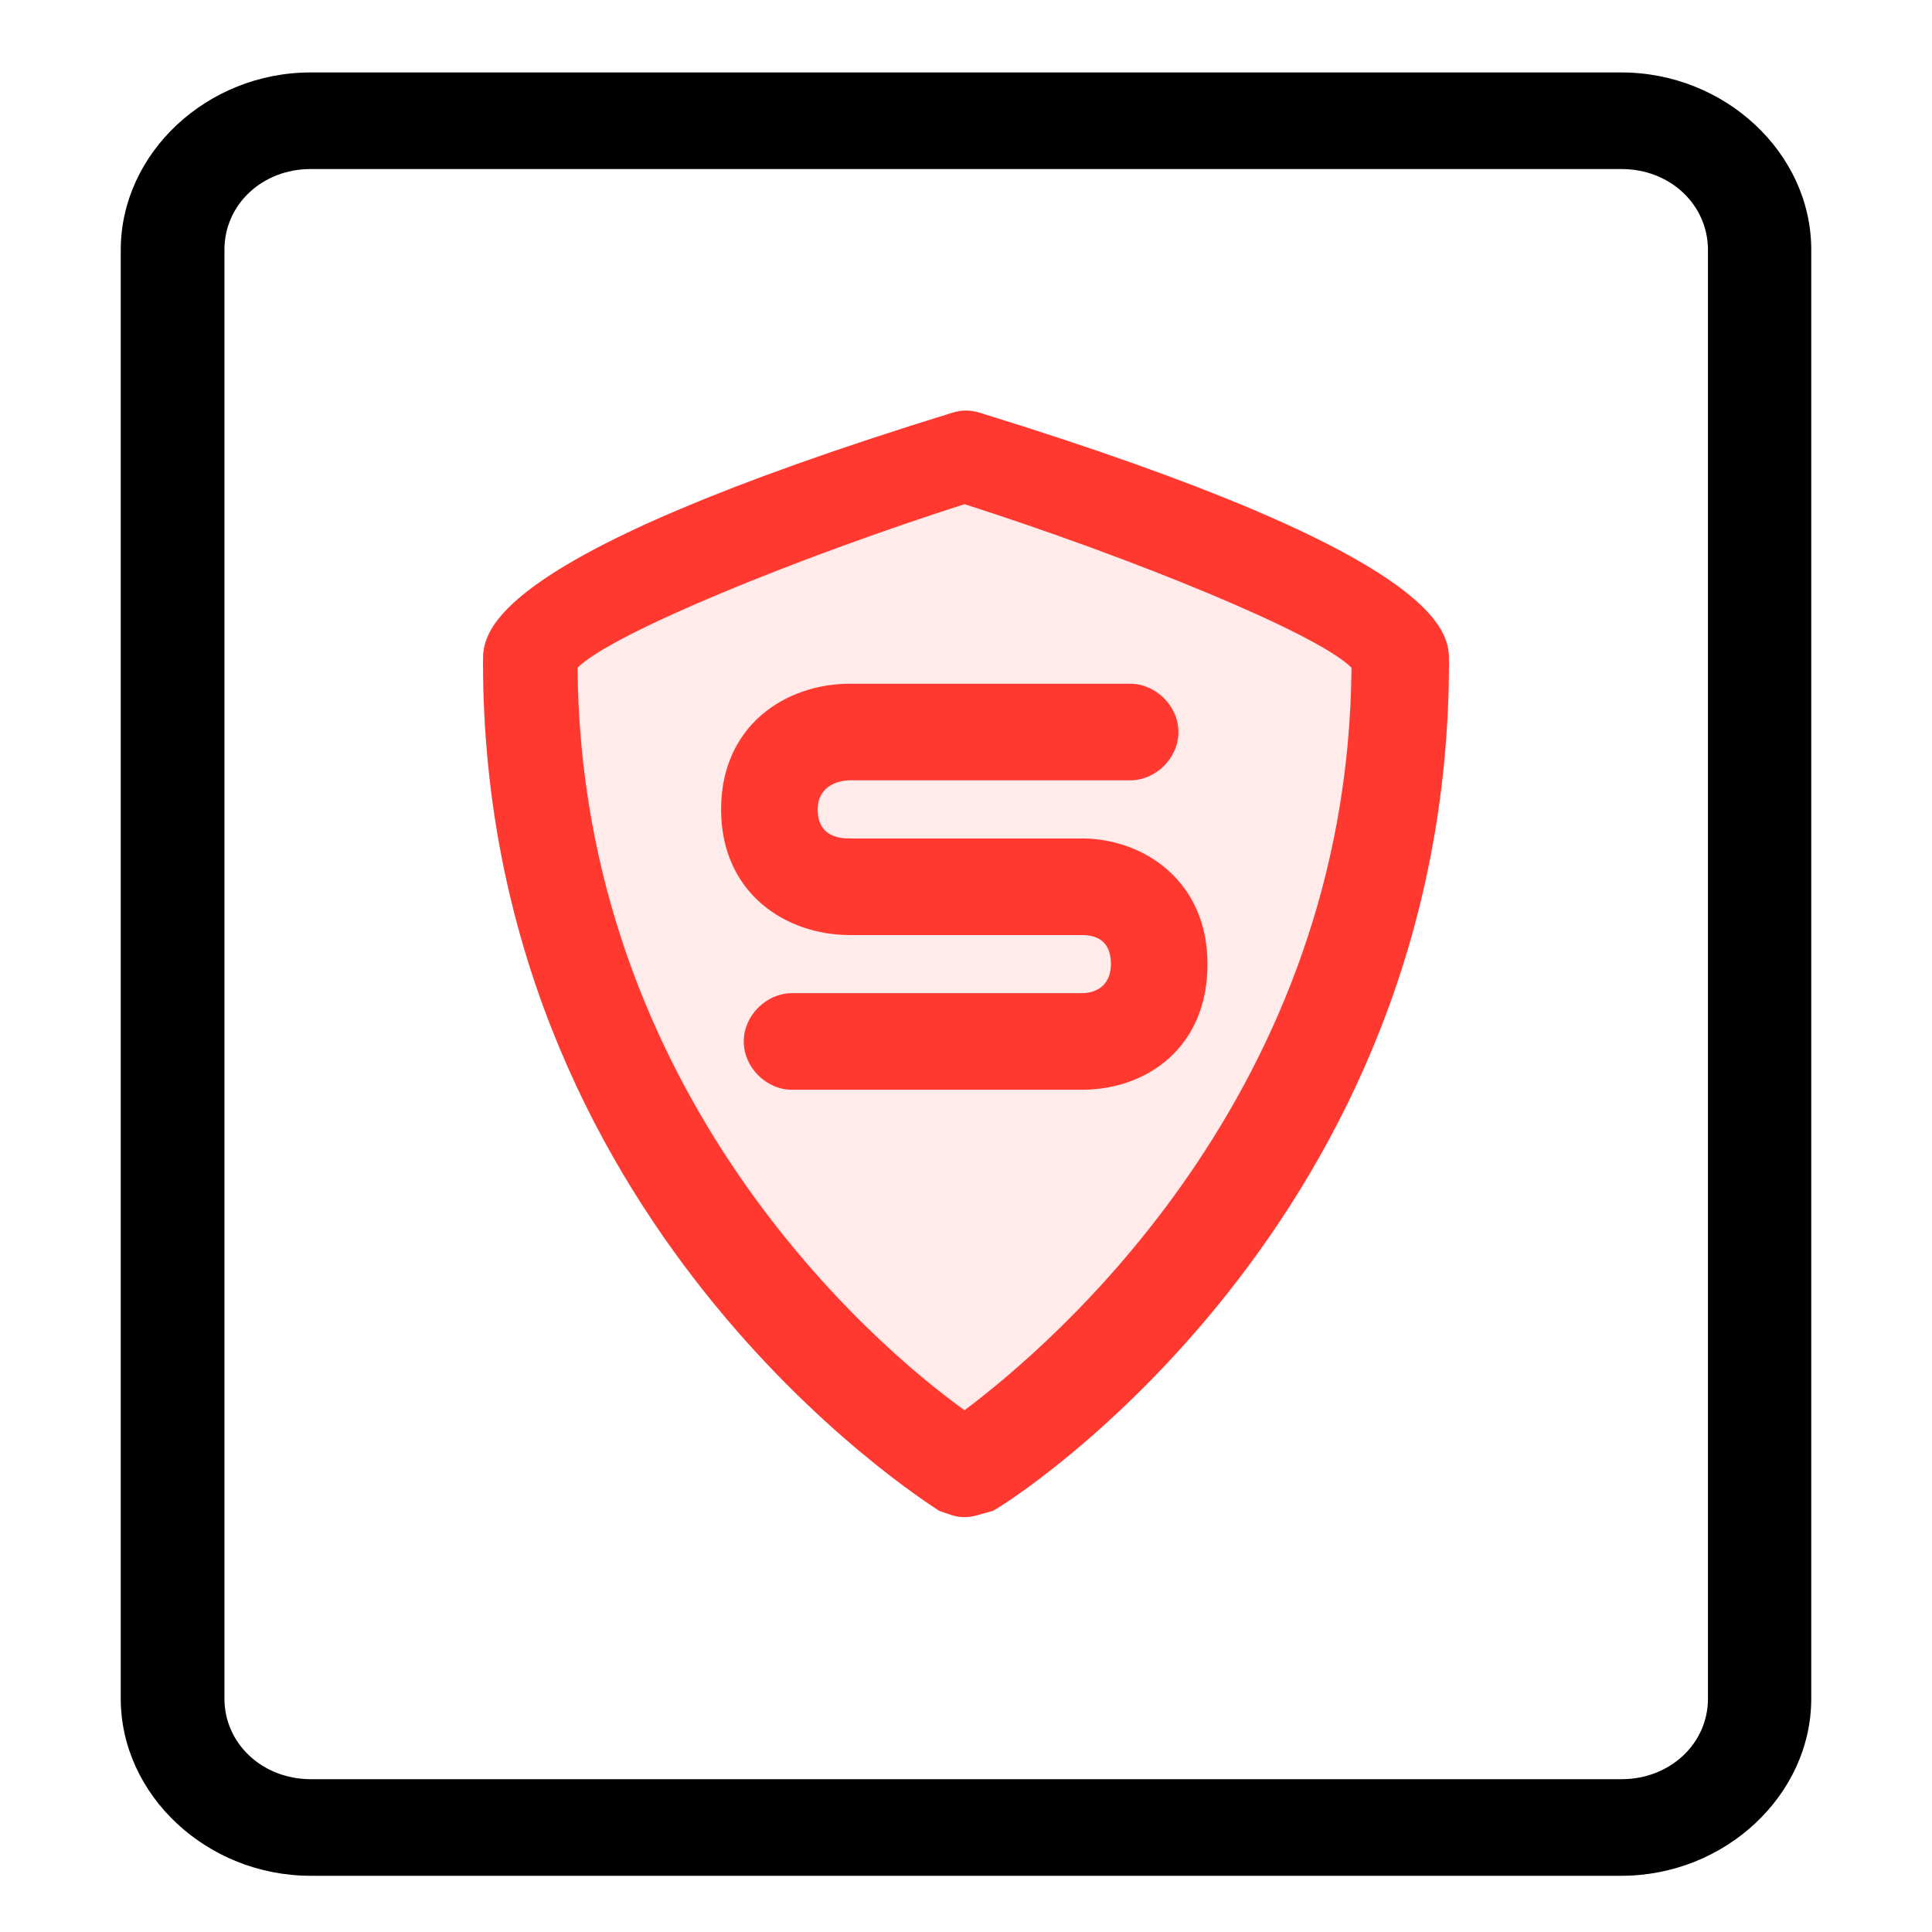 <svg xmlns="http://www.w3.org/2000/svg" xmlns:xlink="http://www.w3.org/1999/xlink" fill="none" version="1.1" width="80" height="80" viewBox="0 0 80 80"><defs><clipPath id="master_svg0_10310_13919"><rect x="0" y="0" width="80" height="80" rx="0"/></clipPath></defs><g clip-path="url(#master_svg0_10310_13919)"><g><rect x="0" y="0" width="80" height="80" rx="0" fill="#D8D8D8" fill-opacity="0"/></g><g><path d="M67.149,77.672L12.86,77.672C8.574,77.672,5,74.336,5,70.336L5,10.336C5.008,6.336,8.574,3,12.86,3L67.14,3C71.426,3,75,6.336,75,10.336L75,70.336C75,74.336,71.426,77.672,67.14,77.672L67.149,77.672ZM12.86,7C10.859,7,9.294,8.469,9.294,10.336L9.294,70.336C9.294,72.203,10.868,73.672,12.868,73.672L67.149,73.672C69.149,73.672,70.723,72.203,70.723,70.336L70.723,10.336C70.715,8.469,69.149,7,67.149,7L12.86,7Z" fill="#000000" fill-opacity="1"/></g><g><path d="M39.939,62.822C39.55,62.822,39.29,62.693,38.893,62.563C38.114,62.044,20,50.578,20,27.387C20,26.212,20,23.09,39.412,17.097C39.802,16.968,40.191,16.968,40.588,17.097C60,23.09,60,26.219,60,27.387C60,50.578,41.893,62.174,41.107,62.563C40.588,62.693,40.328,62.822,39.931,62.822L39.939,62.822Z" fill="#FF3930" fill-opacity="0.1"/></g><g><path d="M39.939,62.822C39.55,62.822,39.29,62.693,38.893,62.563C38.114,62.044,20,50.578,20,27.387C20,26.212,20,23.09,39.412,17.097C39.802,16.968,40.191,16.968,40.588,17.097C60,23.09,60,26.219,60,27.387C60,50.578,41.893,62.174,41.107,62.563C40.588,62.693,40.328,62.822,39.931,62.822L39.939,62.822ZM23.916,27.647C24.046,45.364,36.29,55.784,39.939,58.395C43.588,55.662,55.832,45.235,55.962,27.647C54.527,26.212,46.84,23.09,39.939,20.876C33.031,23.09,25.351,26.219,23.916,27.647Z" fill="#FF3930" fill-opacity="1"/></g><g><path d="M44.797,45.125L32.797,45.125C31.727,45.125,30.797,44.195,30.797,43.125C30.797,42.055,31.727,41.125,32.797,41.125L44.797,41.125C45.328,41.125,46,40.859,46,39.922C46,39.125,45.602,38.719,44.797,38.719L35.195,38.719C32.531,38.719,29.859,36.984,29.859,33.516C29.859,30.047,32.523,28.312,35.195,28.312L46.797,28.312C47.867,28.312,48.797,29.242,48.797,30.312C48.797,31.383,47.867,32.312,46.797,32.312L35.195,32.312C34.664,32.312,33.859,32.578,33.859,33.516C33.859,34.586,34.656,34.719,35.195,34.719L44.797,34.719C47.328,34.719,50,36.453,50,39.922C50,43.391,47.469,45.125,44.797,45.125Z" fill="#FF3930" fill-opacity="1"/></g><g><path d="M-67.656,156.872L-67.656,161.096C-67.656,163.08,-67.848,165.816,-70.456,167.384C-70.184,167.608,-69.784,168.024,-69.624,168.28C-66.856,166.424,-66.472,163.432,-66.472,161.112L-66.472,156.872L-67.656,156.872ZM-66.888,165.208C-66.104,166.104,-65.144,167.336,-64.68,168.088L-63.624,167.272C-64.104,166.536,-65.112,165.352,-65.896,164.504L-66.888,165.208ZM-62.024,153.49C-62.504,155.463,-63.304,157.464,-64.328,158.76L-64.328,154.408L-69.832,154.408L-69.832,164.152L-68.664,164.152L-68.664,155.768L-65.528,155.768L-65.528,164.104L-64.328,164.104L-64.328,158.856C-63.992,159.096,-63.432,159.544,-63.192,159.768C-62.696,159.112,-62.232,158.28,-61.816,157.352L-57.448,157.352C-57.608,163.672,-57.8,166.072,-58.232,166.584C-58.392,166.824,-58.552,166.872,-58.84,166.856C-59.176,166.856,-59.912,166.856,-60.744,166.792C-60.472,167.224,-60.296,167.88,-60.28,168.296C-59.48,168.328,-58.68,168.345,-58.184,168.28C-57.64,168.184,-57.288,168.04,-56.92,167.528C-56.344,166.744,-56.184,164.184,-55.992,156.712C-55.976,156.504,-55.976,155.96,-55.976,155.96L-61.24,155.96C-60.984,155.254,-60.76,154.532,-60.568,153.81L-62.024,153.49ZM-60.312,160.984C-60.072,161.56,-59.848,162.232,-59.64,162.872L-61.88,163.304C-61.272,161.992,-60.68,160.376,-60.296,158.872L-61.672,158.488C-61.992,160.28,-62.712,162.264,-62.952,162.76C-63.192,163.304,-63.4,163.656,-63.656,163.736C-63.48,164.088,-63.288,164.728,-63.208,165C-62.888,164.808,-62.392,164.648,-59.336,163.992C-59.24,164.344,-59.176,164.648,-59.128,164.92L-57.992,164.488C-58.184,163.528,-58.728,161.88,-59.24,160.632L-60.312,160.984ZM-45.515,165.291C-43.387,166.188,-41.195,167.39,-39.899,168.319L-38.923,167.149C-40.299,166.236,-42.587,165.066,-44.731,164.217L-45.515,165.291ZM-50.555,157.624C-49.467,158.12,-48.075,158.904,-47.403,159.448L-46.539,158.296C-47.243,157.768,-48.667,157.048,-49.723,156.616L-50.555,157.624ZM-52.347,159.928C-51.291,160.376,-49.947,161.096,-49.291,161.624L-48.427,160.504C-49.115,159.976,-50.491,159.32,-51.515,158.92L-52.347,159.928ZM-52.891,162.008L-52.891,163.4L-46.747,163.4C-47.659,165.227,-49.467,166.412,-53.195,167.101C-52.907,167.422,-52.539,167.999,-52.427,168.367C-48.027,167.47,-46.059,165.852,-45.131,163.4L-38.875,163.4L-38.875,162.008L-44.731,162.008C-44.411,160.504,-44.331,158.728,-44.267,156.696L-45.787,156.696C-45.851,158.808,-45.899,160.568,-46.251,162.008L-52.891,162.008ZM-40.251,154.44L-40.523,154.456L-52.219,154.456L-52.219,155.896L-41.019,155.896C-41.387,156.68,-41.803,157.448,-42.187,158.008L-40.955,158.632C-40.251,157.656,-39.467,156.168,-38.859,154.808L-39.995,154.36L-40.251,154.44ZM-28.142,160.36C-27.294,161.528,-26.254,163.112,-25.79,164.088L-24.51,163.288C-25.022,162.344,-26.11,160.808,-26.958,159.688L-28.142,160.36ZM-27.374,153.458C-27.87,155.575,-28.734,157.72,-29.79,159.112L-29.79,156.072L-32.398,156.072C-32.126,155.382,-31.806,154.532,-31.55,153.73L-33.198,153.458C-33.294,154.244,-33.534,155.286,-33.742,156.072L-35.566,156.072L-35.566,167.916L-34.174,167.916L-34.174,166.68L-29.79,166.68L-29.79,159.256C-29.438,159.48,-28.862,159.864,-28.622,160.088C-28.094,159.352,-27.582,158.424,-27.134,157.384L-23.342,157.384C-23.534,163.48,-23.758,165.912,-24.254,166.456C-24.446,166.664,-24.622,166.712,-24.942,166.712C-25.342,166.712,-26.302,166.712,-27.342,166.616C-27.054,167.032,-26.862,167.672,-26.83,168.088C-25.918,168.136,-24.958,168.152,-24.398,168.088C-23.79,168.008,-23.39,167.864,-22.99,167.32C-22.334,166.52,-22.142,164.008,-21.902,156.712C-21.902,156.52,-21.902,155.992,-21.902,155.992L-26.59,155.992C-26.334,155.27,-26.11,154.532,-25.918,153.794L-27.374,153.458ZM-34.174,157.416L-31.182,157.416L-31.182,160.456L-34.174,160.456L-34.174,157.416ZM-34.174,165.32L-34.174,161.768L-31.182,161.768L-31.182,165.32L-34.174,165.32ZM-15.121,162.296L-15.121,168.156L-13.649,168.156L-13.649,167.512L-7.361,167.512L-7.361,168.124L-5.809,168.124L-5.809,162.296L-10.129,162.296L-10.129,160.44L-5.057,160.44L-5.057,159.064L-10.129,159.064L-10.129,157.336L-11.697,157.336L-11.697,162.296L-15.121,162.296ZM-13.649,166.168L-13.649,163.704L-7.361,163.704L-7.361,166.168L-13.649,166.168ZM-12.433,153.843C-12.161,154.292,-11.889,154.855,-11.713,155.368L-17.873,155.368L-17.873,159.512C-17.873,161.848,-18.001,165.176,-19.377,167.48C-19.009,167.641,-18.321,168.091,-18.033,168.349C-16.561,165.88,-16.321,162.056,-16.321,159.512L-16.321,156.808L-4.593,156.808L-4.593,155.368L-10.001,155.368C-10.209,154.774,-10.545,154.068,-10.929,153.506L-12.433,153.843ZM0.028,153.522C-0.452,155,-1.3,156.392,-2.26,157.32C-2.036,157.64,-1.684,158.376,-1.572,158.664C-0.98,158.088,-0.42,157.352,0.06,156.536L3.516,156.536L3.516,155.176L0.78,155.176C0.972,154.759,1.148,154.325,1.292,153.908L0.028,153.522ZM-1.828,161.384L-1.828,162.744L0.3,162.744L0.3,165.58C0.3,166.285,-0.196,166.765,-0.516,166.974C-0.276,167.278,0.076,167.903,0.188,168.287C0.46,167.967,0.908,167.631,3.788,165.9C3.692,165.612,3.548,165.067,3.5,164.683L1.676,165.692L1.676,162.744L3.692,162.744L3.692,161.384L1.676,161.384L1.676,159.48L3.276,159.48L3.276,158.12L-0.964,158.12L-0.964,159.48L0.3,159.48L0.3,161.384L-1.828,161.384ZM9.436,154.196C9.98,154.613,10.652,155.159,11.068,155.576L8.956,155.576L8.956,153.49L7.564,153.49L7.564,155.576L4.044,155.576L4.044,156.872L7.564,156.872L7.564,158.104L4.428,158.104L4.428,168.335L5.724,168.335L5.724,164.84L7.628,164.84L7.628,168.232L8.892,168.232L8.892,164.84L10.748,164.84L10.748,166.776C10.748,166.936,10.716,166.984,10.572,167C10.428,167,10.028,167,9.564,166.984C9.74,167.336,9.916,167.928,9.964,168.296C10.7,168.296,11.228,168.264,11.628,168.04C12.012,167.816,12.108,167.416,12.108,166.808L12.108,158.104L8.956,158.104L8.956,156.872L12.492,156.872L12.492,155.576L11.372,155.576L12.14,154.918C11.724,154.533,10.924,153.907,10.332,153.49L9.436,154.196ZM5.724,162.072L7.628,162.072L7.628,163.576L5.724,163.576L5.724,162.072ZM5.724,160.824L5.724,159.384L7.628,159.384L7.628,160.824L5.724,160.824ZM10.748,162.072L10.748,163.576L8.892,163.576L8.892,162.072L10.748,162.072ZM10.748,160.824L8.892,160.824L8.892,159.384L10.748,159.384L10.748,160.824ZM20.457,153.474C20.249,154.26,19.978,155.062,19.657,155.864L15.29,155.864L15.29,157.32L19.001,157.32C17.993,159.288,16.618,161.08,14.858,162.28C15.097,162.648,15.45,163.304,15.609,163.72C16.218,163.288,16.778,162.824,17.29,162.312L17.29,168.296L18.809,168.296L18.809,160.536C19.546,159.528,20.169,158.456,20.713,157.32L29.417,157.32L29.417,155.864L21.338,155.864C21.594,155.206,21.834,154.532,22.041,153.859L20.457,153.474ZM23.834,158.072L23.834,160.984L20.362,160.984L20.362,162.376L23.834,162.376L23.834,166.552L19.737,166.552L19.737,167.96L29.401,167.96L29.401,166.552L25.353,166.552L25.353,162.376L28.778,162.376L28.778,160.984L25.353,160.984L25.353,158.072L23.834,158.072ZM35.703,167.224C37.863,167.224,39.639,165.96,39.639,163.832C39.639,162.248,38.567,161.224,37.223,160.872L37.223,160.808C38.471,160.344,39.255,159.4,39.255,158.04C39.255,156.104,37.751,155,35.639,155C34.279,155,33.207,155.592,32.263,156.424L33.223,157.576C33.911,156.92,34.663,156.488,35.575,156.488C36.695,156.488,37.383,157.128,37.383,158.168C37.383,159.352,36.615,160.216,34.295,160.216L34.295,161.592C36.951,161.592,37.767,162.44,37.767,163.736C37.767,164.968,36.871,165.688,35.543,165.688C34.327,165.688,33.463,165.096,32.759,164.408L31.863,165.592C32.663,166.472,33.847,167.224,35.703,167.224ZM45.111,167.224C47.399,167.224,48.903,165.16,48.903,161.064C48.903,157,47.399,155,45.111,155C42.791,155,41.287,156.984,41.287,161.064C41.287,165.16,42.791,167.224,45.111,167.224ZM45.111,165.752C43.911,165.752,43.063,164.456,43.063,161.064C43.063,157.688,43.911,156.456,45.111,156.456C46.295,156.456,47.143,157.688,47.143,161.064C47.143,164.456,46.295,165.752,45.111,165.752ZM50.695,159.528L50.695,161.08L56.375,161.08C55.751,163.242,54.183,165.5,50.231,167.006C50.567,167.31,51.031,167.935,51.223,168.303C55.079,166.782,56.871,164.556,57.687,162.297C58.999,165.212,61.047,167.262,64.167,168.272C64.391,167.855,64.855,167.214,65.207,166.878C61.991,165.997,59.863,163.915,58.743,161.08L64.647,161.08L64.647,159.528L58.263,159.528C58.311,159,58.327,158.488,58.327,157.992L58.327,156.2L63.975,156.2L63.975,154.648L51.271,154.648L51.271,156.2L56.743,156.2L56.743,157.976C56.743,158.472,56.727,158.984,56.663,159.528L50.695,159.528ZM68.228,156.2L68.228,168.376L69.748,168.376L69.748,157.688L73.94,157.688C73.86,159.736,73.284,162.264,69.956,164.04C70.324,164.296,70.836,164.856,71.044,165.176C73.028,164.008,74.148,162.6,74.772,161.128C76.116,162.424,77.54,163.912,78.276,164.92L79.524,163.928C78.596,162.776,76.74,161,75.252,159.656C75.396,158.984,75.476,158.328,75.508,157.688L79.764,157.688L79.764,166.472C79.764,166.76,79.668,166.84,79.364,166.856C79.044,166.872,77.956,166.872,76.9,166.824C77.124,167.24,77.348,167.928,77.412,168.344C78.852,168.344,79.844,168.328,80.452,168.088C81.06,167.848,81.252,167.384,81.252,166.504L81.252,156.2L75.524,156.2L75.524,153.489L73.956,153.489L73.956,156.2L68.228,156.2ZM85.329,161.512L85.329,167.432L96.545,167.432L96.545,168.333L98.225,168.333L98.225,161.496L96.545,161.496L96.545,165.928L92.593,165.928L92.593,160.568L97.585,160.568L97.585,154.899L95.921,154.899L95.921,159.096L92.593,159.096L92.593,153.505L90.913,153.505L90.913,159.096L87.697,159.096L87.697,154.899L86.097,154.899L86.097,160.568L90.913,160.568L90.913,165.928L87.009,165.928L87.009,161.512L85.329,161.512ZM107.742,154.248L107.742,162.76L109.182,162.76L109.182,155.56L113.694,155.56L113.694,162.76L115.198,162.76L115.198,154.248L107.742,154.248ZM101.406,165.224L101.726,166.68C103.31,166.232,105.39,165.64,107.326,165.08L107.134,163.688L105.166,164.248L105.166,160.52L106.766,160.52L106.766,159.128L105.166,159.128L105.166,155.912L107.102,155.912L107.102,154.504L101.646,154.504L101.646,155.912L103.71,155.912L103.71,159.128L101.886,159.128L101.886,160.52L103.71,160.52L103.71,164.648C102.846,164.872,102.062,165.08,101.406,165.224ZM110.702,156.776L110.702,159.608C110.702,162.104,110.206,165.208,106.142,167.304C106.43,167.528,106.926,168.089,107.102,168.396C109.406,167.176,110.686,165.528,111.374,163.832L111.374,166.44C111.374,167.64,111.838,167.976,113.038,167.976L114.382,167.976C115.886,167.976,116.094,167.288,116.254,164.776C115.886,164.68,115.406,164.472,115.054,164.2C114.99,166.408,114.894,166.856,114.398,166.856L113.294,166.856C112.894,166.856,112.766,166.728,112.766,166.28L112.766,162.6L111.774,162.6C112.03,161.576,112.11,160.552,112.11,159.64L112.11,156.776L110.702,156.776ZM123.531,166.312L123.531,167.752L133.099,167.752L133.099,166.312L129.019,166.312L129.019,161.736L133.323,161.736L133.323,160.264L129.019,160.264L129.019,156.052C130.395,155.779,131.707,155.459,132.795,155.09L131.675,153.809C129.691,154.53,126.331,155.155,123.403,155.539C123.563,155.892,123.787,156.452,123.851,156.837C125.019,156.692,126.251,156.532,127.483,156.324L127.483,160.264L122.891,160.264L122.891,161.736L127.483,161.736L127.483,166.312L123.531,166.312ZM122.443,153.505C121.499,155.971,119.899,158.374,118.219,159.912C118.507,160.28,118.971,161.096,119.131,161.464C119.691,160.92,120.251,160.28,120.779,159.576L120.779,168.332L122.267,168.332L122.267,157.349C122.907,156.276,123.483,155.123,123.931,153.985L122.443,153.505ZM140.52,154.968L140.52,156.424L147.864,156.424L147.864,166.408C147.864,166.728,147.752,166.808,147.432,166.824C147.08,166.84,145.928,166.84,144.76,166.792C144.984,167.24,145.224,167.912,145.288,168.344C146.808,168.344,147.896,168.312,148.52,168.072C149.16,167.832,149.368,167.4,149.368,166.424L149.368,156.424L150.456,156.424L150.456,154.968L140.52,154.968ZM142.296,159.784L144.616,159.784L144.616,162.792L142.296,162.792L142.296,159.784ZM140.872,158.456L140.872,165.192L142.296,165.192L142.296,164.12L146.04,164.12L146.04,158.456L140.872,158.456ZM139.144,153.49C138.312,155.816,136.952,158.152,135.512,159.64C135.768,160.008,136.2,160.824,136.328,161.176C136.776,160.696,137.224,160.136,137.656,159.528L137.656,168.312L139.176,168.312L139.176,157.032C139.704,156.024,140.184,154.968,140.568,153.924L139.144,153.49ZM-69.64,181.208L-69.64,192.345L-68.152,192.345L-68.152,181.208L-69.64,181.208ZM-69.496,178.376C-68.696,179.24,-67.624,180.424,-67.112,181.128L-65.96,180.28C-66.488,179.608,-67.608,178.456,-68.392,177.652L-69.496,178.376ZM-65.384,178.344L-65.384,179.752L-57.864,179.752L-57.864,190.376C-57.864,190.664,-57.96,190.76,-58.248,190.76C-58.504,190.776,-59.48,190.792,-60.376,190.728C-60.184,191.144,-59.96,191.816,-59.896,192.248C-58.568,192.248,-57.672,192.216,-57.112,191.976C-56.552,191.72,-56.36,191.304,-56.36,190.392L-56.36,178.344L-65.384,178.344ZM-65.944,182.392L-65.944,189.352L-64.568,189.352L-64.568,188.36L-60.152,188.36L-60.152,182.392L-65.944,182.392ZM-64.568,183.752L-61.624,183.752L-61.624,187L-64.568,187L-64.568,183.752ZM-50.873,181.208L-48.009,181.208L-48.009,182.232L-50.873,182.232L-50.873,181.208ZM-50.873,179.192L-48.009,179.192L-48.009,180.2L-50.873,180.2L-50.873,179.192ZM-52.233,178.152L-52.233,183.288L-46.601,183.288L-46.601,178.152L-52.233,178.152ZM-42.825,182.616C-42.921,186.619,-43.193,188.541,-46.521,189.565C-46.281,189.79,-45.945,190.254,-45.817,190.558C-42.105,189.357,-41.673,187.051,-41.561,182.616L-42.825,182.616ZM-42.153,188.156C-41.193,188.861,-39.961,189.87,-39.369,190.526L-38.473,189.597C-39.097,188.957,-40.345,187.996,-41.305,187.339L-42.153,188.156ZM-52.057,186.184C-52.121,188.456,-52.377,190.376,-53.401,191.608C-53.097,191.768,-52.537,192.137,-52.329,192.331C-51.801,191.624,-51.449,190.744,-51.209,189.72C-49.849,191.672,-47.657,192.008,-44.441,192.008L-38.857,192.008C-38.777,191.624,-38.553,191.048,-38.345,190.744C-39.433,190.792,-43.561,190.792,-44.425,190.792C-46.121,190.776,-47.545,190.696,-48.665,190.28L-48.665,188.168L-46.153,188.168L-46.153,187.032L-48.665,187.032L-48.665,185.496L-45.833,185.496L-45.833,184.36L-53.081,184.36L-53.081,185.496L-49.945,185.496L-49.945,189.544C-50.345,189.192,-50.681,188.744,-50.953,188.168C-50.889,187.56,-50.841,186.936,-50.809,186.28L-52.057,186.184ZM-45.289,180.776L-45.289,187.496L-44.041,187.496L-44.041,181.88L-40.489,181.88L-40.489,187.432L-39.177,187.432L-39.177,180.776L-42.137,180.776L-41.529,179.4L-38.489,179.4L-38.489,178.184L-45.881,178.184L-45.881,179.4L-43.049,179.4C-43.193,179.88,-43.353,180.36,-43.497,180.776L-45.289,180.776ZM-33.899,192.928C-32.075,192.351,-30.955,190.955,-30.955,189.192C-30.955,187.976,-31.483,187.192,-32.491,187.192C-33.227,187.192,-33.851,187.656,-33.851,188.472C-33.851,189.288,-33.227,189.736,-32.507,189.736L-32.283,189.72C-32.363,190.698,-33.083,191.436,-34.315,191.886L-33.899,192.928ZM-17.132,178.6L-17.132,184.36C-17.132,186.616,-17.292,189.48,-19.052,191.448C-18.716,191.64,-18.092,192.136,-17.868,192.442C-16.684,191.128,-16.108,189.32,-15.836,187.544L-12.14,187.544L-12.14,192.184L-10.62,192.184L-10.62,187.544L-6.716,187.544L-6.716,190.424C-6.716,190.728,-6.828,190.824,-7.132,190.824C-7.42,190.84,-8.508,190.856,-9.532,190.792C-9.324,191.192,-9.084,191.864,-9.036,192.248C-7.548,192.264,-6.588,192.248,-5.996,192.008C-5.42,191.768,-5.212,191.32,-5.212,190.44L-5.212,178.6L-17.132,178.6ZM-15.628,180.04L-12.14,180.04L-12.14,182.312L-15.628,182.312L-15.628,180.04ZM-6.716,180.04L-6.716,182.312L-10.62,182.312L-10.62,180.04L-6.716,180.04ZM-15.628,183.72L-12.14,183.72L-12.14,186.104L-15.692,186.104C-15.644,185.496,-15.628,184.92,-15.628,184.376L-15.628,183.72ZM-6.716,183.72L-6.716,186.104L-10.62,186.104L-10.62,183.72L-6.716,183.72ZM1.779,181.352L9.795,181.352L9.795,184.264L1.763,184.264L1.779,183.496L1.779,181.352ZM4.563,177.779C4.867,178.436,5.219,179.319,5.395,179.944L0.195,179.944L0.195,183.496C0.195,185.88,0.019,189.212,-1.853,191.535C-1.485,191.711,-0.797,192.175,-0.525,192.464C0.963,190.606,1.507,187.979,1.699,185.672L9.795,185.672L9.795,186.633L11.347,186.633L11.347,179.944L6.147,179.944L7.011,179.688C6.819,179.062,6.419,178.131,6.051,177.393L4.563,177.779ZM15.665,178.6L15.665,180.12L26.545,180.12L26.545,190.296C26.545,190.632,26.417,190.728,26.065,190.744C25.681,190.744,24.321,190.76,23.105,190.696C23.345,191.128,23.649,191.88,23.745,192.328C25.345,192.328,26.497,192.296,27.201,192.04C27.889,191.8,28.129,191.304,28.129,190.312L28.129,180.12L30.049,180.12L30.049,178.6L15.665,178.6ZM18.721,183.672L22.417,183.672L22.417,186.872L18.721,186.872L18.721,183.672ZM17.249,182.232L17.249,189.576L18.721,189.576L18.721,188.312L23.921,188.312L23.921,182.232L17.249,182.232ZM37.872,179.752C38.784,180.92,39.808,182.536,40.224,183.576L41.6,182.76C41.12,181.736,40.112,180.2,39.168,179.064L37.872,179.752ZM44.032,178.136C43.728,185.112,42.608,189.096,37.6,191.112C37.952,191.432,38.544,192.104,38.752,192.424C40.768,191.48,42.208,190.248,43.232,188.648C44.416,189.88,45.616,191.32,46.224,192.296L47.568,191.304C46.816,190.184,45.296,188.568,43.968,187.272C45.008,184.968,45.44,181.992,45.648,178.216L44.032,178.136ZM34.208,190.872C34.64,190.456,35.296,190.056,39.904,187.752C39.776,187.416,39.584,186.76,39.504,186.312L36.08,187.976L36.08,178.664L34.448,178.664L34.448,188.008C34.448,188.808,33.76,189.4,33.376,189.64C33.648,189.896,34.064,190.52,34.208,190.872ZM57.087,181.192L61.999,181.192L61.999,182.264L57.087,182.264L57.087,181.192ZM57.087,179.112L61.999,179.112L61.999,180.184L57.087,180.184L57.087,179.112ZM55.711,178.008L55.711,183.384L63.439,183.384L63.439,178.008L55.711,178.008ZM55.951,186.232C55.711,188.52,55.007,190.328,53.631,191.432C53.935,191.64,54.511,192.088,54.751,192.33C55.535,191.624,56.127,190.696,56.575,189.576C57.631,191.704,59.311,192.12,61.535,192.12L64.335,192.12C64.383,191.736,64.575,191.096,64.767,190.776C64.143,190.792,62.063,190.792,61.599,190.792C61.119,190.792,60.671,190.776,60.239,190.712L60.239,188.488L63.471,188.488L63.471,187.272L60.239,187.272L60.239,185.608L64.303,185.608L64.303,184.36L54.959,184.36L54.959,185.608L58.815,185.608L58.815,190.296C58.047,189.912,57.439,189.24,57.039,188.072C57.151,187.544,57.263,186.984,57.327,186.408L55.951,186.232ZM51.631,177.508L51.631,180.632L49.759,180.632L49.759,182.04L51.631,182.04L51.631,185.272L49.583,185.832L49.935,187.288L51.631,186.776L51.631,190.52C51.631,190.744,51.567,190.808,51.359,190.808C51.167,190.808,50.575,190.808,49.935,190.792C50.111,191.192,50.303,191.832,50.335,192.184C51.359,192.2,52.015,192.152,52.447,191.912C52.879,191.672,53.023,191.288,53.023,190.52L53.023,186.344L54.767,185.8L54.559,184.424L53.023,184.872L53.023,182.04L54.719,182.04L54.719,180.632L53.023,180.632L53.023,177.508L51.631,177.508ZM67.773,184.792C67.725,187.608,67.549,190.216,66.669,191.832C67.021,191.993,67.677,192.331,67.949,192.525C68.365,191.672,68.637,190.632,68.813,189.464C70.029,191.48,71.949,191.944,75.165,191.944L81.341,191.944C81.437,191.48,81.693,190.792,81.933,190.44C80.733,190.504,76.125,190.504,75.149,190.488C73.773,190.488,72.653,190.408,71.757,190.104L71.757,187.096L74.221,187.096L74.221,185.768L71.757,185.768L71.757,183.672L74.381,183.672L74.381,182.328L71.453,182.328L71.453,180.536L73.981,180.536L73.981,179.208L71.453,179.208L71.453,177.522L70.045,177.522L70.045,179.208L67.485,179.208L67.485,180.536L70.045,180.536L70.045,182.328L67.053,182.328L67.053,183.672L70.365,183.672L70.365,189.304C69.805,188.792,69.389,188.072,69.069,187.064C69.117,186.36,69.149,185.64,69.165,184.904L67.773,184.792ZM75.069,182.488L75.069,187.608C75.069,189.176,75.549,189.592,77.165,189.592C77.517,189.592,79.373,189.592,79.741,189.592C81.197,189.592,81.613,188.968,81.789,186.632C81.389,186.536,80.765,186.296,80.445,186.056C80.381,187.928,80.269,188.232,79.629,188.232C79.197,188.232,77.661,188.232,77.357,188.232C76.637,188.232,76.525,188.152,76.525,187.608L76.525,183.816L79.421,183.816L79.421,184.232L80.877,184.232L80.877,178.2L74.909,178.2L74.909,179.528L79.421,179.528L79.421,182.488L75.069,182.488ZM86.684,184.488L90.668,184.488L90.668,186.6L86.684,186.6L86.684,184.488ZM86.684,183.096L86.684,181.064L90.668,181.064L90.668,183.096L86.684,183.096ZM96.332,184.488L96.332,186.6L92.236,186.6L92.236,184.488L96.332,184.488ZM96.332,183.096L92.236,183.096L92.236,181.064L96.332,181.064L96.332,183.096ZM90.668,177.49L90.668,179.624L85.18,179.624L85.18,188.953L86.684,188.953L86.684,188.056L90.668,188.056L90.668,192.335L92.236,192.335L92.236,188.056L96.332,188.056L96.332,188.858L97.9,188.858L97.9,179.624L92.236,179.624L92.236,177.49L90.668,177.49ZM102.235,178.755C103.211,179.556,104.491,180.71,105.083,181.431L106.091,180.277C105.467,179.572,104.139,178.499,103.163,177.745L102.235,178.755ZM107.707,178.947L107.707,183.32C107.707,184.953,107.643,187.019,107.083,188.924C106.907,188.636,106.667,188.076,106.523,187.691L105.083,188.892L105.083,182.488L101.259,182.488L101.259,183.944L103.627,183.944L103.627,189.421C103.627,190.238,103.163,190.798,102.859,191.054C103.099,191.279,103.499,191.823,103.643,192.127C103.899,191.743,104.363,191.327,107.067,188.989C106.795,189.87,106.427,190.702,105.899,191.439C106.251,191.599,106.891,192.063,107.147,192.335C108.811,189.981,109.147,186.41,109.195,183.832L111.755,183.832L111.755,186.154C111.147,185.866,110.555,185.61,110.011,185.386L109.291,186.49C110.059,186.827,110.907,187.243,111.755,187.675L111.755,192.303L113.195,192.303L113.195,188.46C113.947,188.892,114.619,189.309,115.099,189.661L115.851,188.364C115.211,187.916,114.235,187.387,113.195,186.859L113.195,183.832L115.915,183.832L115.915,182.392L109.195,182.392L109.195,180.069C111.291,179.764,113.547,179.284,115.227,178.675L113.899,177.505C112.459,178.082,109.947,178.611,107.707,178.947ZM126.217,178.984L126.217,191.612L127.705,191.612L127.705,190.296L130.841,190.296L130.841,191.5L132.393,191.5L132.393,178.984L126.217,178.984ZM127.705,188.856L127.705,180.44L130.841,180.44L130.841,188.856L127.705,188.856ZM124.697,177.635C123.257,178.213,120.809,178.711,118.697,179C118.873,179.336,119.065,179.848,119.129,180.184C119.929,180.088,120.761,179.976,121.609,179.832L121.609,182.232L118.585,182.232L118.585,183.64L121.241,183.64C120.553,185.56,119.385,187.608,118.217,188.808C118.473,189.176,118.857,189.784,119.017,190.216C119.977,189.176,120.889,187.544,121.609,185.816L121.609,192.334L123.129,192.334L123.129,185.736C123.753,186.6,124.489,187.624,124.825,188.216L125.721,186.952C125.353,186.488,123.737,184.632,123.129,183.992L123.129,183.64L125.721,183.64L125.721,182.232L123.129,182.232L123.129,179.544C124.073,179.336,124.953,179.096,125.689,178.823L124.697,177.635ZM135.64,190.04L135.912,191.481C137.448,191.08,139.48,190.568,141.4,190.056L141.256,188.792C139.176,189.272,137.032,189.768,135.64,190.04ZM135.96,184.296C136.2,184.184,136.584,184.088,138.312,183.864C137.688,184.792,137.128,185.512,136.856,185.816C136.36,186.408,136.008,186.808,135.624,186.888C135.8,187.24,136.024,187.896,136.088,188.168C136.44,187.96,137.048,187.8,140.968,187.016C140.936,186.712,140.952,186.152,141,185.768L138.04,186.28C139.224,184.872,140.376,183.16,141.336,181.464L140.136,180.744C139.832,181.368,139.48,182.008,139.112,182.6L137.336,182.776C138.264,181.416,139.16,179.719,139.816,178.099L138.44,177.474C137.848,179.382,136.76,181.448,136.408,181.976C136.056,182.504,135.784,182.872,135.496,182.936C135.656,183.32,135.896,184.008,135.96,184.296ZM146.12,184.856L146.12,186.6L143.816,186.6L143.816,184.856L146.12,184.856ZM145.592,178.099C146.008,178.804,146.472,179.735,146.632,180.376L144.168,180.376C144.536,179.574,144.872,178.756,145.144,177.971L143.688,177.553C143.16,179.414,142.056,181.784,140.792,183.256C141.032,183.592,141.368,184.264,141.496,184.632C141.8,184.28,142.104,183.896,142.392,183.48L142.392,192.365L143.816,192.365L143.816,191.256L150.376,191.256L150.376,189.848L147.528,189.848L147.528,187.96L149.784,187.96L149.784,186.6L147.528,186.6L147.528,184.856L149.752,184.856L149.752,183.496L147.528,183.496L147.528,181.736L150.152,181.736L150.152,180.376L146.76,180.376L148.008,179.799C147.8,179.19,147.336,178.259,146.872,177.57L145.592,178.099ZM146.12,183.496L143.816,183.496L143.816,181.736L146.12,181.736L146.12,183.496ZM146.12,187.96L146.12,189.848L143.816,189.848L143.816,187.96L146.12,187.96ZM-57.624,204.376C-58.104,206.922,-58.952,209.083,-60.104,210.812C-61.144,209.083,-61.784,207.018,-62.264,204.376L-57.624,204.376ZM-57.192,202.904L-57.432,202.92L-64.152,202.92L-64.152,204.376L-63.528,204.376L-63.688,204.408C-63.128,207.626,-62.376,210.076,-61.08,212.093C-62.232,213.438,-63.608,214.43,-65.128,215.071C-64.792,215.359,-64.392,215.952,-64.184,216.32C-62.68,215.599,-61.32,214.623,-60.168,213.342C-59.224,214.478,-58.04,215.487,-56.568,216.432C-56.36,215.983,-55.896,215.455,-55.48,215.167C-57.032,214.255,-58.232,213.278,-59.176,212.109C-57.592,209.883,-56.488,206.938,-55.976,203.144L-56.936,202.856L-57.192,202.904ZM-67.752,201.49L-67.752,204.776L-70.312,204.776L-70.312,206.2L-68.088,206.2C-68.632,208.314,-69.672,210.731,-70.76,212.029C-70.488,212.429,-70.088,213.117,-69.912,213.582C-69.096,212.509,-68.328,210.811,-67.752,209.018L-67.752,216.336L-66.28,216.336L-66.28,208.602C-65.624,209.435,-64.824,210.507,-64.472,211.1L-63.576,209.707C-63.96,209.291,-65.736,207.385,-66.28,206.905L-66.28,206.2L-64.248,206.2L-64.248,204.776L-66.28,204.776L-66.28,201.49L-67.752,201.49ZM-52.232,216.928C-50.408,216.351,-49.288,214.955,-49.288,213.192C-49.288,211.976,-49.816,211.192,-50.824,211.192C-51.56,211.192,-52.184,211.656,-52.184,212.472C-52.184,213.288,-51.56,213.736,-50.84,213.736L-50.616,213.72C-50.696,214.698,-51.416,215.436,-52.648,215.885L-52.232,216.928ZM-30.344,201.443C-31,203.352,-32.152,205.128,-33.512,206.264C-33.24,206.536,-32.808,207.144,-32.648,207.432C-32.408,207.224,-32.184,207,-31.96,206.76L-31.96,209.736C-31.96,211.56,-32.12,213.912,-33.608,215.56C-33.272,215.704,-32.68,216.123,-32.424,216.365C-31.464,215.304,-30.984,213.896,-30.76,212.504L-28.792,212.504L-28.792,215.704L-27.448,215.704L-27.448,212.504L-25.528,212.504L-25.528,214.664C-25.528,214.856,-25.592,214.904,-25.768,214.92C-25.928,214.92,-26.488,214.92,-27.08,214.904C-26.904,215.272,-26.76,215.832,-26.728,216.216C-25.768,216.216,-25.08,216.2,-24.648,215.976C-24.216,215.752,-24.088,215.384,-24.088,214.68L-24.088,205.592L-26.824,205.592C-26.28,204.904,-25.72,204.104,-25.336,203.416L-26.312,202.76L-26.552,202.824L-29.432,202.824C-29.288,202.487,-29.16,202.149,-29.032,201.796L-30.344,201.443ZM-28.792,211.192L-30.6,211.192C-30.568,210.696,-30.552,210.2,-30.552,209.752L-30.552,209.576L-28.792,209.576L-28.792,211.192ZM-27.448,211.192L-27.448,209.576L-25.528,209.576L-25.528,211.192L-27.448,211.192ZM-28.792,208.392L-30.552,208.392L-30.552,206.888L-28.792,206.888L-28.792,208.392ZM-27.448,208.392L-27.448,206.888L-25.528,206.888L-25.528,208.392L-27.448,208.392ZM-30.92,205.592L-31.016,205.592C-30.664,205.112,-30.344,204.6,-30.056,204.072L-27.384,204.072C-27.688,204.6,-28.056,205.16,-28.408,205.592L-30.92,205.592ZM-38.168,202.28L-38.168,203.656L-36.36,203.656C-36.76,205.944,-37.448,208.104,-38.52,209.544C-38.296,209.96,-37.976,210.872,-37.912,211.256C-37.64,210.92,-37.4,210.552,-37.16,210.152L-37.16,215.612L-35.88,215.612L-35.88,214.36L-33.128,214.36L-33.128,207.24L-35.864,207.24C-35.48,206.104,-35.176,204.888,-34.936,203.656L-32.68,203.656L-32.68,202.28L-38.168,202.28ZM-35.88,208.568L-34.392,208.568L-34.392,213.016L-35.88,213.016L-35.88,208.568ZM-15.448,203.56L-10.024,203.56L-10.024,206.152L-15.448,206.152L-15.448,203.56ZM-16.872,202.232L-16.872,207.512L-13.544,207.512L-13.544,209.256L-18.008,209.256L-18.008,210.632L-14.344,210.632C-15.384,212.218,-16.968,213.692,-18.52,214.477C-18.184,214.781,-17.72,215.326,-17.48,215.678C-16.04,214.829,-14.616,213.388,-13.544,211.786L-13.544,216.351L-12.024,216.351L-12.024,211.706C-11,213.323,-9.64,214.814,-8.296,215.71C-8.056,215.342,-7.56,214.798,-7.224,214.509C-8.696,213.692,-10.232,212.202,-11.224,210.632L-7.672,210.632L-7.672,209.256L-12.024,209.256L-12.024,207.512L-8.52,207.512L-8.52,202.232L-16.872,202.232ZM-18.728,201.524C-19.624,203.896,-21.112,206.232,-22.664,207.72C-22.408,208.088,-21.976,208.904,-21.832,209.256C-21.32,208.744,-20.824,208.136,-20.344,207.48L-20.344,216.303L-18.888,216.303L-18.888,205.256C-18.28,204.2,-17.752,203.096,-17.32,201.991L-18.728,201.524ZM-2.056,205.448C-3,206.633,-4.584,207.866,-6.008,208.635C-5.672,208.875,-5.096,209.451,-4.808,209.755C-3.4,208.859,-1.688,207.402,-0.584,206.025L-2.056,205.448ZM2.728,206.265C4.184,207.29,5.976,208.811,6.776,209.819L8.056,208.827C7.176,207.818,5.352,206.361,3.928,205.4L2.728,206.265ZM-1.224,208.266L-2.584,208.698C-1.944,210.203,-1.112,211.5,-0.088,212.573C-1.72,213.742,-3.8,214.51,-6.264,215.007C-5.976,215.343,-5.512,216.016,-5.352,216.368C-2.856,215.759,-0.712,214.879,1.032,213.566C2.696,214.879,4.792,215.775,7.4,216.256C7.592,215.839,8.008,215.215,8.328,214.895C5.848,214.51,3.8,213.726,2.184,212.589C3.288,211.517,4.168,210.219,4.824,208.635L3.288,208.186C2.776,209.563,2.024,210.7,1.048,211.629C0.072,210.7,-0.696,209.563,-1.224,208.266ZM-0.44,201.811C-0.088,202.373,0.28,203.062,0.504,203.624L-5.992,203.624L-5.992,205.096L7.96,205.096L7.96,203.624L1.752,203.624L2.168,203.464C1.96,202.886,1.432,201.971,1,201.313L-0.44,201.811ZM13.384,205.928L20.776,205.928L20.776,207.272L13.384,207.272L13.384,205.928ZM13.384,203.448L20.776,203.448L20.776,204.76L13.384,204.76L13.384,203.448ZM11.896,202.216L11.896,208.504L13.512,208.504C12.52,209.912,11.032,211.176,9.496,212.008C9.848,212.248,10.424,212.792,10.664,213.08C11.528,212.536,12.408,211.832,13.224,211.032L15.08,211.032C14.04,212.632,12.504,214.024,10.824,214.92C11.16,215.176,11.72,215.72,11.976,216.008C13.8,214.84,15.608,213.08,16.792,211.032L18.616,211.032C17.864,212.856,16.664,214.456,15.256,215.512C15.592,215.72,16.184,216.2,16.44,216.442C17.976,215.192,19.336,213.24,20.184,211.032L21.864,211.032C21.624,213.544,21.32,214.632,21,214.936C20.84,215.096,20.696,215.128,20.424,215.128C20.136,215.128,19.432,215.128,18.696,215.048C18.936,215.4,19.08,215.96,19.096,216.344C19.896,216.376,20.664,216.393,21.096,216.344C21.576,216.312,21.944,216.184,22.28,215.832C22.776,215.304,23.128,213.88,23.448,210.328C23.48,210.136,23.496,209.704,23.496,209.704L14.424,209.704C14.744,209.32,15.032,208.92,15.288,208.504L22.328,208.504L22.328,202.216L11.896,202.216ZM26.776,202.536L26.776,204.024L31.944,204.024C31.912,205.064,31.864,206.136,31.72,207.192L25.784,207.192L25.784,208.68L31.432,208.68C30.776,211.304,29.24,213.704,25.56,215.08C25.944,215.4,26.376,215.944,26.584,216.347C30.696,214.68,32.312,211.784,33,208.68L33.128,208.68L33.128,213.8C33.128,215.464,33.608,215.96,35.432,215.96C35.8,215.96,37.768,215.96,38.152,215.96C39.784,215.96,40.248,215.272,40.424,212.632C39.992,212.52,39.304,212.264,38.968,211.992C38.888,214.12,38.776,214.472,38.04,214.472C37.592,214.472,35.96,214.472,35.608,214.472C34.84,214.472,34.712,214.376,34.712,213.784L34.712,208.68L40.28,208.68L40.28,207.192L33.256,207.192C33.4,206.136,33.448,205.064,33.496,204.024L39.384,204.024L39.384,202.536L26.776,202.536ZM51.208,207.912L51.208,214.04C51.208,215.576,51.56,216.056,52.936,216.056C53.208,216.056,54.28,216.056,54.552,216.056C55.8,216.056,56.184,215.336,56.312,212.792C55.896,212.68,55.272,212.424,54.952,212.168C54.904,214.28,54.824,214.632,54.408,214.632C54.184,214.632,53.352,214.632,53.176,214.632C52.776,214.632,52.696,214.568,52.696,214.024L52.696,207.912L51.208,207.912ZM52.248,202.579C53,203.316,53.912,204.375,54.344,205.048L55.448,204.182C55,203.541,54.056,202.531,53.288,201.826L52.248,202.579ZM42.184,204.615C42.072,205.928,41.784,207.688,41.368,208.776L42.52,209.176C42.92,207.976,43.208,206.104,43.288,204.775L42.184,204.615ZM49.496,201.618C49.496,202.787,49.48,204.022,49.432,205.24L47.048,205.24L47.048,206.664L49.336,206.664C49.048,210.008,48.184,213.16,45.56,215.112C45.976,215.384,46.456,215.832,46.712,216.202C49.528,213.976,50.472,210.392,50.808,206.664L56.2,206.664L56.2,205.24L50.904,205.24C50.968,204.022,50.984,202.804,51,201.618L49.496,201.618ZM43.656,201.489L43.656,216.331L45.112,216.331L45.112,204.856C45.496,205.816,45.88,206.968,46.056,207.688L47.176,207.192C46.968,206.408,46.472,205.112,46.024,204.118L45.112,204.487L45.112,201.489L43.656,201.489ZM60.104,211.064C58.728,211.064,57.592,212.2,57.592,213.576C57.592,214.952,58.728,216.072,60.104,216.072C61.496,216.072,62.6,214.952,62.6,213.576C62.6,212.2,61.496,211.064,60.104,211.064ZM60.104,215.112C59.256,215.112,58.568,214.424,58.568,213.576C58.568,212.728,59.256,212.04,60.104,212.04C60.952,212.04,61.64,212.728,61.64,213.576C61.64,214.424,60.952,215.112,60.104,215.112Z" fill="#000000" fill-opacity="0.5"/></g></g></svg>